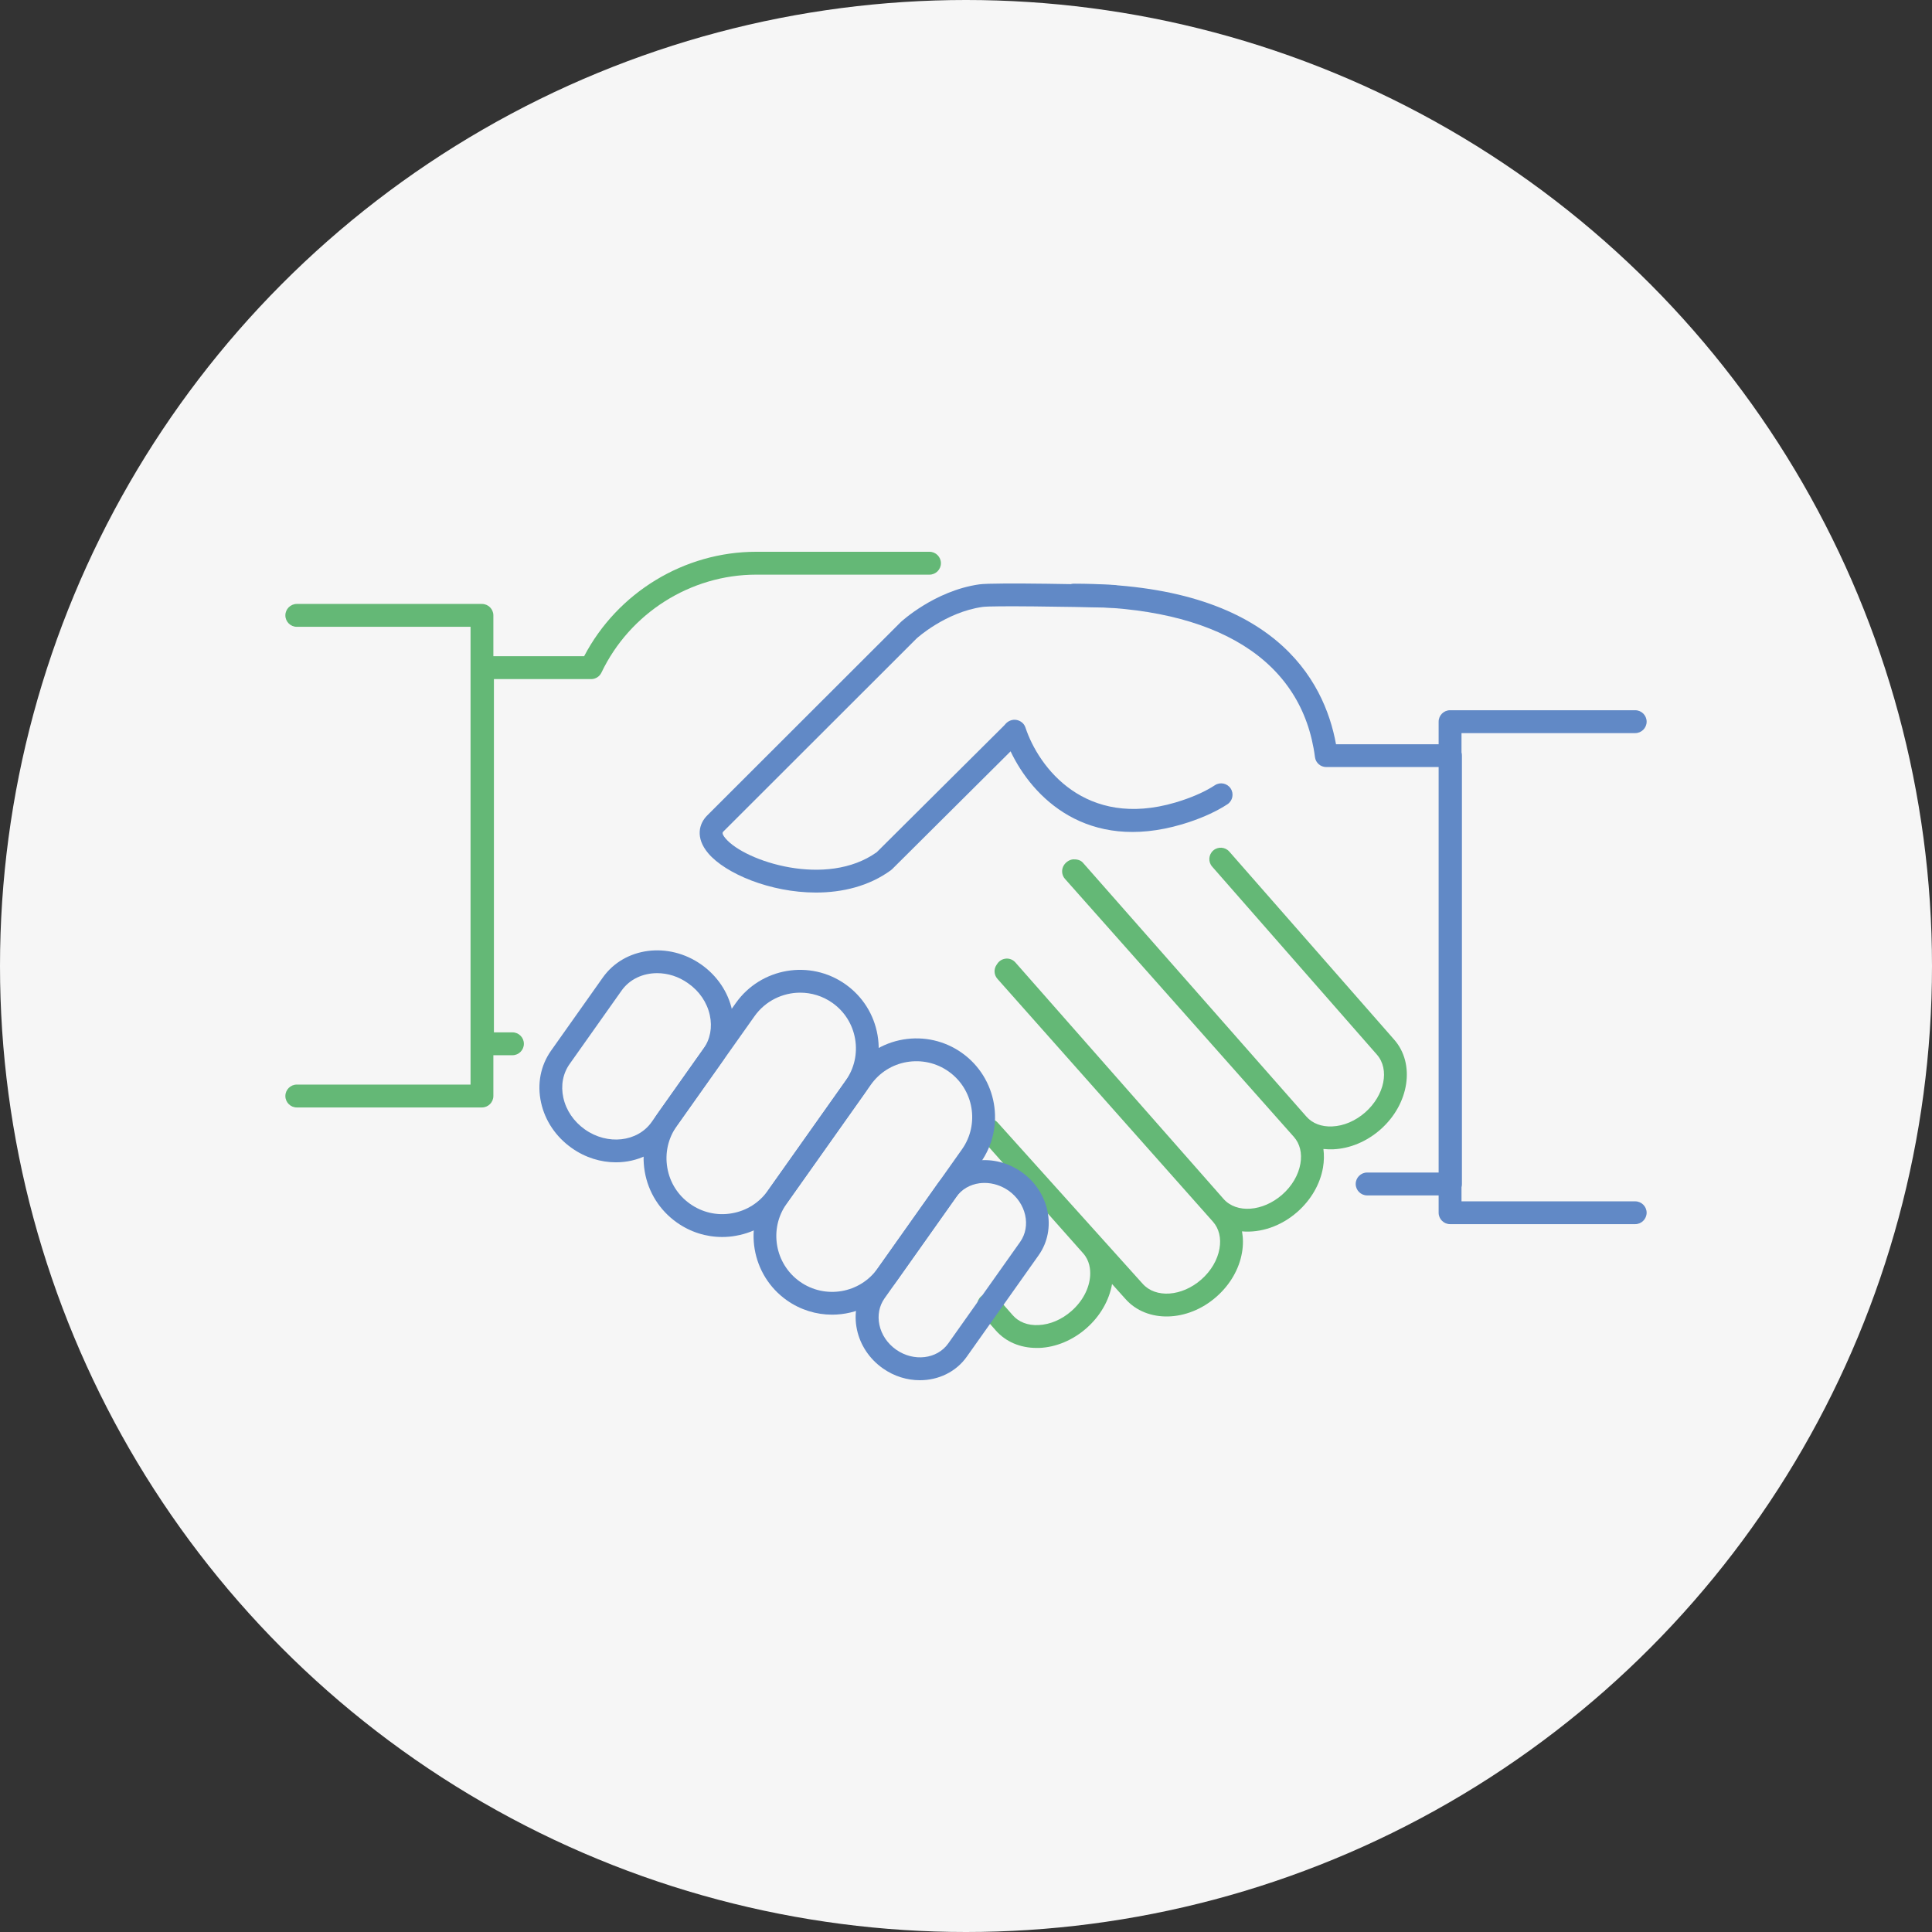<?xml version="1.0" encoding="utf-8"?>
<!-- Generator: Adobe Illustrator 23.1.0, SVG Export Plug-In . SVG Version: 6.00 Build 0)  -->
<svg version="1.1" id="Calque_1" xmlns="http://www.w3.org/2000/svg" xmlns:xlink="http://www.w3.org/1999/xlink" x="0px" y="0px"
	 viewBox="0 0 3159 3159" style="enable-background:new 0 0 3159 3159;" xml:space="preserve">
<rect x="0" y="0" width="3159" height="3159" fill="#333333" stroke="none"/>
<style type="text/css">
	.st0{fill:#F6F6F6;}
	.st1{fill:#6189C6;}
	.st2{fill:#64B876;}
</style>
<circle class="st0" cx="1579.5" cy="1579.5" r="1579.5"/>
<g>
	<path class="st1" d="M2673.7,2001.6H2371c-10.3,0-18.7-8.4-18.7-18.7V1180c0-10.3,8.4-18.7,18.7-18.7h302.7
		c10.3,0,18.7,8.4,18.7,18.7c0,10.3-8.4,18.7-18.7,18.7h-284v765.6h284c10.3,0,18.7,8.4,18.7,18.7
		C2692.3,1993.2,2684,2001.6,2673.7,2001.6z"/>
	<path class="st2" d="M837.9,1725.4h-49c-10.3,0-18.7-8.4-18.7-18.7v-615c0-10.3,8.4-18.7,18.7-18.7h166.2
		c54.5-104.1,163.6-170.8,281.3-170.8h283.4c10.3,0,18.7,8.4,18.7,18.7c0,10.3-8.4,18.7-18.7,18.7h-283.4
		c-107.3,0-206.6,62.9-253,160.2c-3.1,6.5-9.7,10.6-16.8,10.6H807.6V1688h30.3c10.3,0,18.7,8.4,18.7,18.7
		C856.6,1717,848.2,1725.4,837.9,1725.4z"/>
	<path class="st1" d="M2371.6,1954.6h-136.2c-10.3,0-18.7-8.4-18.7-18.7s8.4-18.7,18.7-18.7H2353v-663h-184.4
		c-9.4,0-17.3-6.9-18.5-16.2c-20.6-158.8-160.5-246.2-393.8-246.2c-10.3,0-18.7-8.4-18.7-18.7c0-10.3,8.4-18.7,18.7-18.7
		c326,0,409.1,157.5,428.2,262.5h187.1c10.3,0,18.7,8.4,18.7,18.7v700.3C2390.3,1946.2,2381.9,1954.6,2371.6,1954.6z"/>
	<path class="st2" d="M1695,2204c-26.9,0-50.6-10.1-67-28.8l-25.6-29.1c-6.8-7.7-6-19.5,1.7-26.3c7.8-6.8,19.5-6,26.3,1.7l25.6,29.1
		c9.7,11.1,24.7,16.9,42.1,16c18.9-0.8,38-9,53.9-23c18.1-15.9,29.2-36.9,30.5-57.8c0.6-10.1-0.8-24.6-11.5-36.6l-167.6-188.9
		c-6.8-7.7-6.1-19.5,1.5-26.3c7.7-6.9,19.4-6.2,26.3,1.4l237,263.5c21.3,24.2,64.4,21.1,96.1-6.8c15.9-14,26.5-32,29.7-50.6
		c3-17.1-0.8-32.7-10.6-43.8l-352.5-397.2c-5.7-6.4-6.3-15.9-1.4-22.9l1.4-2.1c3.3-4.8,8.5-7.7,14.3-8.1c5.8-0.4,11.3,2,15.1,6.3
		l340.3,386.6c21.2,24.1,64.3,20.9,96-7c15.9-14,26.5-32,29.7-50.6c3-17.1-0.8-32.6-10.6-43.7l-374.3-421.9
		c-5.7-6.4-6.3-15.8-1.5-22.9c3.2-4.8,9.1-8.7,14.9-9.1c5.6-0.2,12,1,15.8,5.4l365.6,415.3c9.8,11.1,24.6,16.8,42.1,16
		c18.9-0.8,38-9,54-23c31.7-28,40.3-70.3,19.1-94.4L1982,1417c-6.8-7.7-6-19.5,1.7-26.3c7.7-6.8,19.6-6,26.3,1.7l269.6,307.5
		c34.8,39.5,24.7,105.5-22.5,147c-22.3,19.6-49.7,31.1-77,32.3c-5.5,0.2-10.9,0-16.2-0.5c1.3,9.7,1.1,20-0.7,30.5
		c-4.7,27-19.5,52.6-41.8,72.3c-27,23.8-60.4,34.6-90.6,31.9c2,11,2.1,22.6,0,34.6c-4.6,27-19.5,52.7-41.8,72.3
		c-47.2,41.6-113.8,43.1-148.7,3.7l-22-24.5c-4.6,26.7-19.5,52.6-41.8,72.2c-22.3,19.6-49.6,31.1-77,32.3
		C1698.1,2204,1696.5,2204,1695,2204z"/>
	<g>
		<g>
			<path class="st1" d="M1007.1,1900.5c-24.7,0-50.1-7.6-72.3-23.4c-25.8-18.2-43.6-44.6-50.1-74.3c-6.7-30.3-0.9-60.4,16.3-84.8
				l84.7-119.7c35.2-49.7,107.5-59,161.2-21c25.8,18.3,43.6,44.7,50.1,74.3c6.7,30.4,0.9,60.5-16.4,84.8l-84.7,119.7
				C1075.4,1885.2,1042,1900.5,1007.1,1900.5z M1074.5,1591.2c-23.2,0-45,9.8-58.3,28.7l-84.7,119.7c-11.1,15.6-14.8,35.2-10.4,55.2
				c4.5,20.6,17,39,35.2,51.9c37,26.2,86,20.7,109.2-12.1l84.7-119.7c0,0,0,0,0,0c11.1-15.6,14.8-35.2,10.4-55.1
				c-4.5-20.6-17-39.1-35.3-51.9C1109.6,1596.6,1091.7,1591.2,1074.5,1591.2z"/>
			<path class="st1" d="M1180.8,2022.6c-26.4,0-52.1-8.1-74.1-23.7c-28-19.8-46.7-49.4-52.5-83.3c-5.8-33.9,2-68,21.8-96
				l127.1-179.5c41-57.9,121.4-71.7,179.3-30.7c28,19.8,46.7,49.4,52.5,83.3c5.8,33.9-1.9,68-21.8,96l-127.1,179.5
				c-19.8,28.1-49.4,46.7-83.3,52.5C1195.5,2022,1188.1,2022.6,1180.8,2022.6z M1308.4,1623.1c-28.6,0-56.9,13.4-74.7,38.5
				l-127.1,179.5h0c-14.1,19.9-19.6,44.1-15.5,68.2c4.1,24.1,17.3,45.1,37.2,59.1c19.9,14.1,44.2,19.7,68.2,15.5
				c24.1-4.1,45.1-17.3,59.1-37.3l127.1-179.6c14.1-19.9,19.6-44.1,15.5-68.2c-4.1-24-17.4-45.1-37.3-59.1
				C1345,1628.5,1326.6,1623.1,1308.4,1623.1z M1091.4,1830.4h0.2H1091.4z"/>
			<path class="st1" d="M1360.5,2149.6c-25.7,0-51.6-7.7-74.1-23.6c-57.9-41-71.6-121.4-30.7-179.3c0,0,0,0,0,0l137.7-194.5
				c19.8-28,49.4-46.7,83.3-52.5c33.9-5.7,68,2,96,21.8c57.9,41,71.7,121.4,30.7,179.3l-137.7,194.5
				C1440.6,2130.7,1400.9,2149.6,1360.5,2149.6z M1286.1,1968.3c-29.1,41.1-19.3,98.2,21.8,127.3c41.1,29.1,98.3,19.3,127.3-21.8
				l137.7-194.5c29.1-41.1,19.3-98.2-21.8-127.3c-19.9-14.1-44.1-19.5-68.2-15.5c-24,4.1-45,17.3-59.1,37.3L1286.1,1968.3z"/>
		</g>
		<path class="st1" d="M1504.1,2256.8c-20.8,0-42.1-6.3-60.7-19.5c-21.8-15.4-36.8-37.9-42.2-63.3c-5.5-25.9-0.4-51.7,14.5-72.6
			l117.4-165.9c14.8-20.9,37.4-34.3,63.7-37.7c25.6-3.5,51.9,3.3,73.7,18.7c45.5,32.2,58,93.2,27.8,135.9l-117.5,165.9
			C1563,2243.5,1534.1,2256.8,1504.1,2256.8z M1609.9,1934.2c-2.7,0-5.5,0.2-8.2,0.5c-15.8,2.1-29.3,10-38,22.3l-117.4,165.9h0
			c-8.7,12.3-11.7,27.7-8.4,43.3c3.4,16.1,13.1,30.5,27.2,40.5c28.8,20.3,67.1,15.8,85.4-10.1l117.5-165.9
			c18.3-25.9,9.9-63.5-18.9-83.9C1637.2,1938.6,1623.6,1934.2,1609.9,1934.2z M1430.9,2112.1h0.2H1430.9z"/>
	</g>
	<path class="st1" d="M1334.1,1459.4c-74.8,0-148-31.1-176-64.1c-21.7-25.6-15.1-48.8-1.6-62.1l316.2-315.9
		c0.6-0.6,55.2-51.3,128.4-61.8c24.4-3.5,199.4,0.5,219.3,0.9c10.3,0.2,18.5,8.8,18.2,19.1c-0.2,10.3-9.4,18.4-19.1,18.2
		c-73.9-1.7-197.1-3.6-213.1-1.3c-60.3,8.6-107.1,51-107.5,51.4l-316.2,315.9c-1.1,1.1-3.2,3.2,3.8,11.4
		c31.6,37.2,165,81.1,247.1,22.3l206.5-205.4c1.7-1.6,2.9-3,4.2-4.5c4.4-5,11.4-7.6,18-6.3c6.6,1.3,12.2,5.8,14.3,12.1
		c21.8,66,98.1,166.2,245.2,122.9c3.4-1,6.9-2.1,10.5-3.3c21.7-7.2,39.9-15.6,54.2-25c8.6-5.7,20.2-3.2,25.8,5.4
		c5.6,8.6,3.2,20.2-5.4,25.8c-17,11.1-38.1,20.9-62.6,29.1c-3.8,1.3-7.8,2.5-11.8,3.7c-155.3,45.7-244.1-43.7-280.1-119.4
		L1458.9,1421c-0.7,0.7-1.4,1.3-2.1,1.8C1420.9,1449.1,1377.2,1459.4,1334.1,1459.4z"/>
	<path class="st2" d="M788,1810.8H485.3c-10.3,0-18.7-8.4-18.7-18.7c0-10.3,8.4-18.7,18.7-18.7h284.1v-748.5H485.3
		c-10.3,0-18.7-8.4-18.7-18.7c0-10.3,8.4-18.7,18.7-18.7H788c10.3,0,18.7,8.4,18.7,18.7v785.8C806.7,1802.4,798.3,1810.8,788,1810.8
		z"/>
</g>
</svg>
